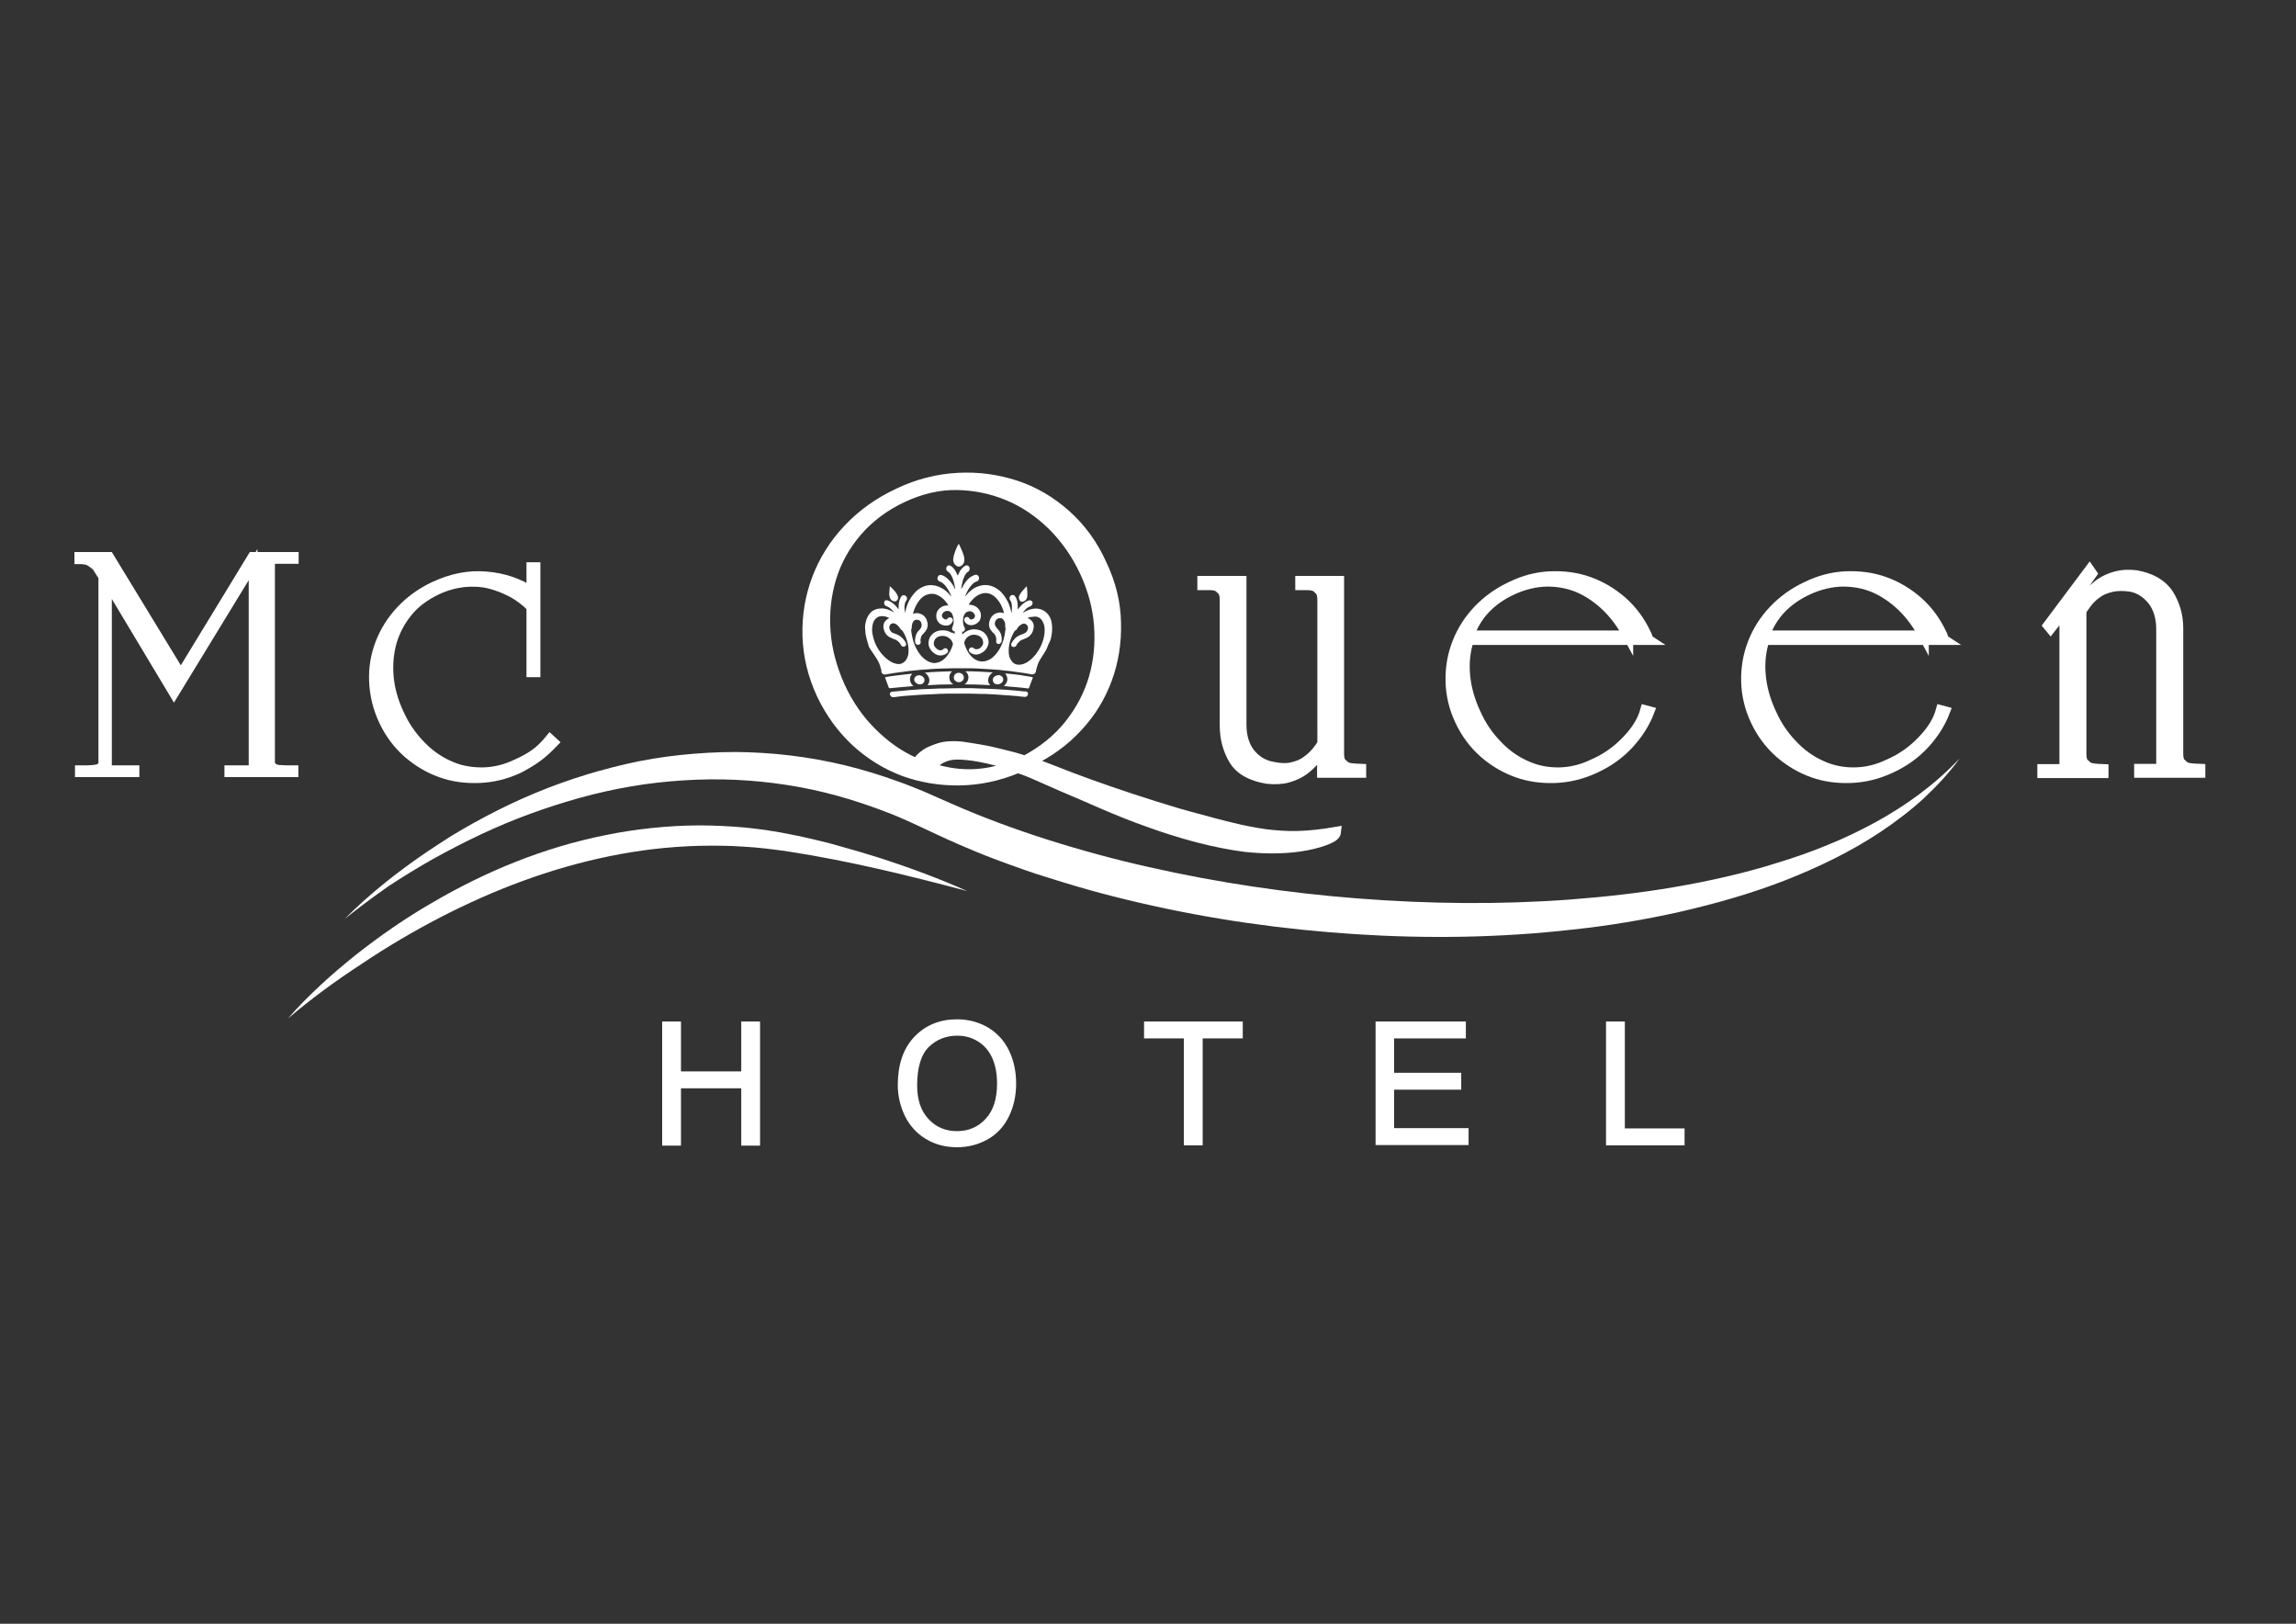 <?xml version="1.0" encoding="utf-8"?>
<!-- Generator: Adobe Illustrator 25.2.1, SVG Export Plug-In . SVG Version: 6.00 Build 0)  -->
<svg version="1.1" id="Layer_1" xmlns="http://www.w3.org/2000/svg" xmlns:xlink="http://www.w3.org/1999/xlink" x="0px" y="0px"
	 viewBox="0 0 841.9 595.3" style="enable-background:new 0 0 841.9 595.3;" xml:space="preserve">
<rect x="0" y="0" width="841.9" height="595.3" fill="#333333" stroke="none"/>
<style type="text/css">
	.st0{fill:#FFFFFF;}
	.st1{fill:#FFFFFF;stroke:#FFFFFF;stroke-miterlimit:10;}
	.st2{fill:#FFFFFF;stroke:#FFFFFF;stroke-width:3.21;stroke-miterlimit:10;}
	.st3{fill:#FFFFFF;stroke:#FFFFFF;stroke-width:3.701;stroke-miterlimit:10;}
</style>
<g>
	<g>
		<path class="st0" d="M317.2,229.4c0.1-0.4,0.1-0.7,0.2-1.1c0.3-1.5,0.9-2.8,2-3.9c0.9-0.8,2-1.2,3.2-1.3c1.8-0.2,3.5,0.4,5,1.3
			c0.1,0,0.1,0.1,0.2,0.1c-0.1-0.1-0.2-0.3-0.3-0.4c-0.3-0.4-0.7-0.8-1.1-1.1c-0.4-0.3-0.8-0.6-1.3-0.7c-0.6-0.2-1-0.8-0.9-1.5
			c0.1-0.6,0.6-0.9,1.2-0.7c0.9,0.3,1.7,0.8,2.4,1.4c0.6,0.5,1.1,1.1,1.6,1.8c0,0,0.1,0.1,0.1,0.1c0-0.2,0-0.4,0-0.6
			c0-1.3,0.1-2.6,0.8-3.8c0.1-0.1,0.1-0.2,0.2-0.3c0.5-0.8,1.5-0.6,1.9,0.1c0.3,0.5,0.3,1-0.1,1.4c-0.4,0.5-0.5,1.1-0.6,1.7
			c-0.1,0.9,0,1.9,0.1,2.9c0.1-0.5,0.2-1,0.4-1.5c0.5-2,1.4-3.8,2.7-5.4c1.1-1.4,2.4-2.4,4.1-3c2.1-0.7,4.1-0.4,6.1,0.6
			c1.4,0.7,2.6,1.8,3.6,3.1c0,0.1,0.1,0.1,0.1,0.1c0,0,0-0.1,0-0.1c-0.5-1.4-1.2-2.7-2.1-3.8c-0.6-0.7-1.2-1.3-2.1-1.6
			c-0.3-0.1-0.6-0.3-0.7-0.6c-0.2-0.4-0.2-0.8,0-1.2c0.2-0.5,0.8-0.7,1.3-0.6c0.9,0.3,1.7,0.8,2.4,1.5c1.1,1,1.9,2.2,2.5,3.5
			c0,0.1,0.1,0.2,0.1,0.2c0.1-0.3,0-0.7-0.1-1c-0.2-1.2-0.5-2.4-1-3.5c-0.4-0.8-0.8-1.5-1.6-2c-0.5-0.3-0.6-0.8-0.5-1.3
			c0.1-0.5,0.4-0.8,0.8-0.9c0.3-0.1,0.6,0,0.9,0.2c1,0.7,1.6,1.6,2.1,2.7c0.1,0.3,0.2,0.5,0.4,0.8c0.1-0.1,0.1-0.3,0.2-0.4
			c0.5-1.2,1.1-2.2,2.2-3c0.3-0.2,0.7-0.4,1.1-0.3c0.7,0.2,1,0.9,0.8,1.6c-0.1,0.3-0.2,0.5-0.4,0.6c-0.8,0.5-1.3,1.3-1.6,2.1
			c-0.5,1.1-0.7,2.2-0.9,3.3c0,0.2-0.1,0.4-0.1,0.6c0,0.2,0,0.3,0,0.5c0.1-0.2,0.2-0.5,0.4-0.7c0.6-1.2,1.3-2.3,2.3-3.2
			c0.6-0.6,1.4-1,2.2-1.3c0.8-0.3,1.3,0.2,1.5,0.6c0.3,0.6,0,1.5-0.6,1.7c-1.3,0.4-2.1,1.4-2.9,2.5c-0.6,0.9-1.1,1.9-1.5,3
			c0,0,0,0.1,0,0.1c0.2-0.2,0.3-0.4,0.5-0.6c1.2-1.4,2.5-2.5,4.2-3.1c2.7-1,5.2-0.5,7.5,1.2c1.6,1.2,2.6,2.8,3.5,4.5
			c0.6,1.3,1,2.6,1.3,4.1c0.1-0.3,0.1-0.6,0.1-0.9c0.1-0.9,0.1-1.9-0.1-2.8c-0.1-0.4-0.3-0.8-0.5-1.1c-0.3-0.4-0.3-1,0-1.4
			c0.3-0.4,0.8-0.6,1.3-0.4c0.2,0.1,0.4,0.2,0.5,0.4c0.5,0.7,0.8,1.5,0.9,2.4c0.1,0.8,0.1,1.5,0.1,2.3c0,0,0,0.1,0,0.2
			c0.3-0.4,0.5-0.7,0.8-1c0.8-0.9,1.6-1.7,2.8-2.2c0.2-0.1,0.5-0.2,0.7-0.2c0.7-0.1,1.3,0.5,1.1,1.2c-0.1,0.5-0.4,0.8-0.8,1
			c-0.9,0.3-1.5,0.8-2.1,1.5c-0.2,0.2-0.4,0.5-0.6,0.8c0,0,0.1,0,0.1,0c1.1-0.7,2.3-1.2,3.6-1.4c1.9-0.3,3.7,0.2,5.1,1.6
			c0.9,0.9,1.5,2.1,1.7,3.4c0.4,2.1,0.2,4.1-0.3,6.1c-0.1,0.4-0.3,0.8-0.5,1.2c-0.3,0.5-0.5,1.1-0.7,1.6c-0.3,0.9-0.8,1.7-1.3,2.5
			c-0.7,1.1-1.4,2.1-2,3.3c-0.3,0.8-0.6,1.6-0.8,2.5c-0.1,0.3-0.1,0.6-0.2,0.9c-0.2,0.7-0.9,1.1-1.7,0.9c-1.4-0.3-2.9-0.5-4.3-0.7
			c-1.2-0.2-2.4-0.3-3.6-0.5c-1.2-0.1-2.5-0.2-3.7-0.4c-1.5-0.1-2.9-0.2-4.4-0.3c-1.2-0.1-2.4-0.1-3.5-0.2c-1.5-0.1-3-0.1-4.5-0.1
			c-1.5,0-3,0-4.4,0c-1.5,0-3,0.1-4.5,0.1c-1.7,0.1-3.4,0.1-5.1,0.3c-1.6,0.1-3.2,0.2-4.8,0.4c-1.4,0.1-2.8,0.3-4.1,0.5
			c-1.8,0.2-3.7,0.5-5.5,0.8c-0.3,0.1-0.7,0.1-1,0.2c-0.6,0.1-1.1-0.2-1.4-0.7c-0.1-0.2-0.2-0.5-0.1-0.8c0,0,0-0.1,0-0.1
			c-0.3-0.7-0.4-1.5-0.7-2.2c-0.5-1.2-1.1-2.2-1.8-3.2c-0.7-1-1.4-2-2-3c-0.1-0.2-0.2-0.4-0.2-0.6c-0.3-1.1-0.7-2.2-0.9-3.3
			c-0.2-0.7-0.3-1.3-0.3-2c0-0.1,0-0.1,0-0.2C317.2,230.6,317.2,230,317.2,229.4z M355.2,221.7c0.4,0,0.7,0,1.1,0.1
			c1.8,0.3,3.8,2,3.3,4.6c-0.1,0.5-0.2,1-0.6,1.4c-0.7,0.8-1.6,1.3-2.6,1.4c-1.1,0.1-2.2-0.4-2.7-1.4c-0.3-0.6-0.1-1.2,0.4-1.5
			c0.5-0.3,1.1-0.1,1.4,0.5c0.1,0.2,0.2,0.2,0.4,0.3c0.1,0,0.3,0,0.4,0c0.4-0.1,0.8-0.3,1-0.6c0.3-0.5,0.3-1.1-0.1-1.5
			c-0.4-0.6-1.1-1-1.8-0.9c-0.8,0.1-1.4,0.5-1.8,1.2c-0.2,0.4-0.3,0.8-0.4,1.3c-0.2,1.2-0.1,2.4,0.5,3.5c0.4,0.7-0.2,1.6-0.8,1.5
			c-0.1,0-0.1,0-0.1,0.1c0,0.3,0,0.6,0.1,0.9c0.1-0.1,0.2-0.2,0.3-0.3c1.6-1.4,3.5-1.9,5.5-1.4c1.7,0.4,2.9,1.4,3.5,3
			c0.3,0.8,0.4,1.6,0.2,2.3c-0.4,1.6-1.4,2.7-2.9,3.4c-1.4,0.6-2.7,0.5-3.9-0.5c-0.3-0.3-0.5-0.6-0.3-1c0.2-0.7,1.1-1,1.7-0.5
			c0.5,0.5,1.1,0.5,1.8,0.3c0.2-0.1,0.5-0.2,0.7-0.4c0.6-0.6,1.1-1.2,1-2.1c-0.1-1-0.5-1.7-1.4-2.2c-0.7-0.4-1.4-0.5-2.2-0.5
			c-1.6,0.1-3,1.3-3.3,2.8c0,0.1,0,0.3,0,0.4c0.2,0.7,0.5,1.5,0.8,2.1c0.6,1.3,1.4,2.4,2.5,3.3c1,0.8,2.2,1.3,3.5,1.2
			c0.8,0,1.6-0.3,2.4-0.7c1.4-0.7,2.4-1.9,3.3-3.2c1.6-2.4,2.3-5.1,2.6-7.9c0-0.2,0.1-0.4,0-0.5c-0.2-0.3-0.1-0.6-0.1-0.9
			c0-0.7-0.1-1.4-0.6-2c-0.3-0.4-0.6-0.6-1.1-0.7c-0.7,0-1.4,0.2-1.8,0.9c-0.4,0.7-0.5,1.4,0,2.2c0.2,0.3,0.5,0.6,0.7,0.9
			c1.2,1.2,1.6,2.6,1.5,4.2c0,0.5-0.2,0.9-0.7,1.2c-0.4,0.2-0.7,0.1-1-0.1c-0.3-0.2-0.4-0.5-0.3-0.9c0-0.3,0.1-0.5,0-0.8
			c-0.1-0.8-0.3-1.5-0.9-2c-0.2-0.1-0.3-0.3-0.5-0.5c-1.1-1.1-1.5-2.4-1.1-3.9c0.4-1.4,1.2-2.5,2.6-3c0.9-0.3,1.8-0.4,2.7,0
			c0-0.1,0-0.1,0-0.2c-0.1-0.5-0.3-1.1-0.5-1.6c-0.6-1.6-1.5-3-2.8-4.2c-1.8-1.5-3.7-1.8-5.8-0.8c-1.2,0.6-2.1,1.4-2.9,2.4
			C355.7,220.9,355.4,221.3,355.2,221.7z M350,232.5c0-0.3,0.1-0.6,0.1-0.9c0-0.1,0-0.1-0.1-0.1c-0.7-0.1-1.1-0.9-0.8-1.5
			c0-0.1,0.1-0.2,0.1-0.3c0.5-1.1,0.5-2.3,0.2-3.5c-0.1-0.4-0.2-0.8-0.4-1.2c-0.7-1.3-2.5-1.4-3.4-0.2c-0.6,0.7-0.3,1.7,0.5,2.1
			c0.1,0.1,0.3,0.1,0.4,0.2c0.4,0.1,0.6,0,0.8-0.3c0.3-0.4,0.8-0.6,1.3-0.4c0.5,0.2,0.8,0.7,0.7,1.1c-0.1,0.6-0.5,1-0.9,1.4
			c-0.7,0.5-1.5,0.5-2.3,0.4c-1-0.2-1.9-0.7-2.4-1.6c-0.5-0.9-0.6-1.8-0.4-2.8c0.4-1.8,2.4-3,3.8-2.9c0.2,0,0.3,0,0.5,0
			c-0.1-0.2-0.2-0.4-0.3-0.6c-0.8-1.2-1.8-2.3-3.2-3c-1.2-0.7-2.5-0.9-3.9-0.5c-1.3,0.3-2.3,1.1-3.1,2.1c-1,1.2-1.7,2.6-2.2,4.2
			c-0.1,0.3-0.2,0.6-0.2,0.9c0.3-0.2,0.6-0.2,0.9-0.3c0.3,0,0.6,0,0.9,0c1.7,0.3,2.8,1.2,3.3,2.8c0.4,1.1,0.4,2.2-0.2,3.3
			c-0.3,0.5-0.7,1-1.1,1.4c-0.4,0.4-0.8,0.8-0.9,1.4c-0.1,0.5-0.3,1-0.1,1.6c0.1,0.5-0.2,0.9-0.8,1.1c-0.5,0.1-1.1-0.3-1.2-0.8
			c-0.1-0.6-0.1-1.2,0-1.7c0.2-0.9,0.4-1.7,1-2.4c0.3-0.3,0.6-0.6,0.8-0.9c0.6-0.7,0.7-1.4,0.4-2.3c-0.3-0.8-0.9-1.1-1.7-1.1
			c-0.7,0-1.1,0.4-1.4,1c-0.3,0.6-0.4,1.3-0.4,2c0,0.2,0,0.3-0.1,0.5c-0.1,0.1-0.1,0.2-0.1,0.3c0.1,0.8,0.2,1.7,0.4,2.5
			c0.4,2.1,1.2,4,2.4,5.8c0.8,1.2,1.8,2.2,3.1,3c1.2,0.7,2.5,1,3.8,0.6c1.3-0.3,2.3-1.1,3.2-2.1c1.1-1.3,1.9-2.8,2.4-4.5
			c0-0.1,0-0.2,0-0.3c-0.2-0.8-0.6-1.5-1.3-2c-1-0.8-2.1-1-3.3-0.8c-0.9,0.2-1.7,0.6-2.1,1.5c-0.3,0.6-0.4,1.2-0.2,1.9
			c0.3,0.7,0.8,1.2,1.5,1.6c0.3,0.2,0.6,0.2,1,0.2c0.4,0,0.7-0.2,1-0.5c0.4-0.4,1-0.3,1.4,0.1c0.3,0.4,0.3,1,0,1.3
			c-0.6,0.6-1.4,0.9-2.2,1c-1.1,0.1-2.1-0.3-2.9-1c-1.2-1-2-2.3-1.8-4c0.1-1.3,0.7-2.3,1.7-3.1c0.9-0.7,2-1.1,3.1-1.1
			c1.3-0.1,2.5,0.2,3.7,0.9C349.3,231.8,349.7,232.1,350,232.5z M376.8,226.6C376.8,226.6,376.8,226.7,376.8,226.6
			c0.6,0.2,1.1,0.6,1.5,1c0.7,0.8,0.9,1.7,0.7,2.7c-0.2,1.3-0.8,2.4-1.9,3.2c-0.6,0.4-1.2,0.6-1.9,0.9c-0.6,0.2-1.1,0.4-1.5,0.9
			c-0.4,0.4-0.8,0.7-1,1.3c-0.1,0.3-0.4,0.5-0.8,0.6c-0.5,0.1-1-0.2-1.1-0.6c-0.1-0.3,0-0.6,0.1-0.8c0.7-1.3,1.6-2.3,3-2.9
			c0.6-0.3,1.1-0.4,1.7-0.7c0.7-0.3,1.1-0.8,1.3-1.6c0.2-0.8-0.1-1.4-0.8-1.8c-0.5-0.3-1-0.2-1.5,0.1c-0.8,0.4-1.3,1-1.7,1.7
			c-0.1,0.2-0.3,0.4-0.5,0.5c-0.3,0.1-0.4,0.3-0.5,0.5c-0.1,0.2-0.2,0.3-0.3,0.5c-1.2,2.3-1.9,4.7-1.7,7.4c0.1,0.9,0.3,1.7,0.8,2.5
			c0.7,1.1,1.6,1.7,2.9,1.7c0.8,0,1.5-0.2,2.2-0.5c1.6-0.7,2.8-1.9,3.9-3.2c1.8-2.3,3-4.9,3.3-7.9c0.1-1.2,0.1-2.3-0.3-3.4
			c-0.3-0.7-0.6-1.4-1.2-1.9c-0.9-0.8-2-0.9-3.1-0.6C377.8,226.1,377.3,226.3,376.8,226.6z M326.1,226.6c-0.8-0.4-1.5-0.7-2.4-0.7
			c-1-0.1-1.9,0.2-2.6,0.9c-0.6,0.6-0.9,1.3-1.1,2.1c-0.3,1.3-0.3,2.6,0,3.9c0.7,3.5,2.4,6.4,5.1,8.7c1,0.8,2,1.5,3.3,1.8
			c1.1,0.3,2.1,0.2,3-0.5c0.7-0.5,1.1-1.2,1.4-2c0.5-1.4,0.4-2.8,0.2-4.2c-0.3-1.7-0.9-3.4-1.8-4.9c-0.2-0.3-0.4-0.7-0.7-0.8
			c-0.3-0.1-0.4-0.4-0.5-0.6c-0.5-0.7-1.1-1.4-1.9-1.7c-0.9-0.3-1.9,0.2-2,1.2c-0.1,0.6,0.2,1.2,0.5,1.6c0.4,0.5,0.9,0.7,1.5,0.9
			c1.3,0.4,2.4,1.1,3.3,2.2c0.3,0.4,0.7,0.9,0.8,1.4c0.2,0.6-0.2,1.1-0.8,1.2c-0.5,0-0.9-0.3-1.1-0.7c-0.1-0.1-0.1-0.3-0.2-0.4
			c-0.6-0.8-1.3-1.4-2.3-1.7c-0.2,0-0.3-0.1-0.5-0.2c-1.4-0.5-2.5-1.3-3-2.7c-0.3-0.8-0.5-1.5-0.3-2.4
			C324.2,227.9,325,227.1,326.1,226.6z"/>
		<path class="st0" d="M351.6,199.4c0,0.1,0,0.1,0.1,0.2c0.5,1.1,1,2.1,1.4,3.2c0.3,0.9,0.6,1.8,0.5,2.7c0,1-0.8,2-1.7,2.2
			c-0.4,0.1-0.8,0-1.1-0.2c-0.8-0.5-1.3-1.3-1.3-2.3c0.1-1.4,0.6-2.7,1.1-4c0.2-0.5,0.5-1.1,0.8-1.6
			C351.4,199.5,351.5,199.5,351.6,199.4C351.5,199.4,351.5,199.4,351.6,199.4z"/>
		<path class="st0" d="M375.7,255.5c-0.6-0.1-1.3-0.1-1.9-0.2c-0.8-0.1-1.5-0.2-2.3-0.2c-0.9-0.1-1.8-0.2-2.7-0.2
			c-0.8-0.1-1.6-0.1-2.4-0.2c-1.1-0.1-2.2-0.1-3.4-0.2c-1.2-0.1-2.3-0.1-3.5-0.1c-2-0.1-4.1-0.1-6.1-0.1c-0.9,0-1.9,0-2.8,0
			c-1,0-2.1,0-3.1,0c-1.7,0-3.5,0.1-5.2,0.2c-1.5,0.1-3,0.1-4.5,0.2c-1.4,0.1-2.8,0.2-4.2,0.3c-1.4,0.1-2.8,0.2-4.3,0.4
			c-0.6,0.1-1.3,0.2-1.9,0.2c-0.6,0-1.2-0.7-1.1-1.3c0.1-0.4,0.4-0.7,0.8-0.7c1.1-0.1,2.2-0.2,3.3-0.3c1-0.1,2-0.2,3-0.3
			c1-0.1,2-0.1,3-0.2c1.2-0.1,2.5-0.2,3.7-0.2c0.8,0,1.7-0.1,2.5-0.1c1.3-0.1,2.6-0.1,3.9-0.1c2.8-0.1,5.6-0.1,8.4-0.1
			c1.2,0,2.5,0,3.7,0.1c1.9,0.1,3.8,0.1,5.7,0.2c1.6,0.1,3.2,0.2,4.8,0.3c1.6,0.1,3.2,0.3,4.7,0.4c0.8,0.1,1.5,0.2,2.3,0.2
			c0.4,0,0.7,0.2,0.8,0.6c0.1,0.4,0,0.7-0.2,1C376.4,255.4,376.1,255.5,375.7,255.5z"/>
		<path class="st0" d="M368.6,246.9c0.4,0,0.8,0.1,1.1,0.1c1,0.1,1.9,0.2,2.9,0.3c1.1,0.1,2.2,0.3,3.3,0.5c0.8,0.1,1.6,0.3,2.4,0.4
			c0.1,0,0.2,0,0.2,0c0.1,0,0.2,0.1,0.2,0.3c-0.5,1.2-0.9,2.5-1.4,3.7c-0.1,0.2-0.2,0.2-0.3,0.2c-1.6-0.2-3.2-0.4-4.7-0.5
			c-1.3-0.1-2.7-0.2-4.1-0.4c0,0,0,0-0.1,0C369.5,250.2,369.9,248.7,368.6,246.9z"/>
		<path class="st0" d="M363.1,251.2c-3.1-0.2-6.2-0.3-9.4-0.3c0.8-0.6,1.3-1.3,1.4-2.3c0.1-1-0.3-1.8-1.1-2.5c3.4,0,6.6,0.2,10,0.4
			c0,0.1-0.1,0.1-0.2,0.2c-0.7,0.5-1.2,1.2-1.4,2.1c-0.2,0.9,0,1.6,0.6,2.3C363,251.1,363,251.2,363.1,251.2z"/>
		<path class="st0" d="M339.1,246.6c3.3-0.3,6.6-0.4,10-0.5c-0.7,0.7-1.1,1.5-1,2.5c0.1,1,0.6,1.7,1.4,2.3c-3.2,0-6.3,0.1-9.4,0.3
			c0.7-0.8,0.8-1.6,0.6-2.5C340.4,247.8,339.9,247.1,339.1,246.6z"/>
		<path class="st0" d="M334.5,247c-0.7,0.7-0.9,1.5-0.8,2.4c0.1,0.9,0.6,1.6,1.3,2.1c-0.3,0-0.5,0-0.7,0.1c-1.2,0.1-2.4,0.2-3.6,0.3
			c-1.1,0.1-2.1,0.2-3.2,0.3c-0.4,0-0.8,0.1-1.2,0.1c-0.2,0-0.3,0-0.4-0.2c-0.4-1.2-0.9-2.3-1.3-3.5c-0.1-0.2,0-0.3,0.2-0.4
			c0.9-0.1,1.8-0.3,2.7-0.4c1-0.1,2.1-0.3,3.2-0.4c0.9-0.1,1.7-0.2,2.6-0.3C333.7,247.1,334.1,247,334.5,247z"/>
		<path class="st0" d="M326.3,214.9c0.9,0.9,1.9,1.7,2.5,2.8c0.2,0.4,0.4,0.7,0.5,1.1c0.1,0.6-0.1,1.1-0.6,1.5
			c-0.3,0.3-0.7,0.2-1.1,0.1c-0.6-0.2-1.1-0.6-1.3-1.3c-0.2-0.6-0.3-1.2-0.2-1.8C326.1,216.7,326.2,215.9,326.3,214.9
			C326.3,215,326.3,215,326.3,214.9z"/>
		<path class="st0" d="M376.5,214.9c0.1,1.2,0.3,2.3,0.2,3.5c0,0.4-0.1,0.8-0.3,1.2c-0.3,0.6-1.2,1.1-1.8,1
			c-0.4-0.1-0.7-0.4-0.8-0.7c-0.2-0.4-0.3-0.9-0.1-1.4c0.3-0.8,0.9-1.5,1.5-2.2C375.6,215.9,376,215.4,376.5,214.9z"/>
		<path class="st0" d="M351.6,250.1c-0.6,0-1-0.2-1.4-0.6c-0.6-0.6-0.6-1.6,0-2.3c0.7-0.7,1.9-0.7,2.6-0.1c0.5,0.4,0.7,0.9,0.6,1.6
			c-0.1,0.6-0.5,1-1.1,1.3C352.1,250.1,351.8,250.1,351.6,250.1z"/>
		<path class="st0" d="M365.8,250.9c-0.6,0-1.1-0.2-1.4-0.6c-0.5-0.6-0.5-1.5,0.1-2.1c0.6-0.6,1.6-0.9,2.4-0.5
			c1.1,0.5,1.3,1.8,0.4,2.6C366.8,250.7,366.3,250.9,365.8,250.9z"/>
		<path class="st0" d="M337.3,250.9c-0.7,0-1.3-0.3-1.8-0.9c-0.5-0.7-0.3-1.6,0.4-2.1c1.1-0.8,2.8-0.1,3.1,1.2
			c0.1,0.7-0.3,1.4-1,1.7C337.9,250.8,337.6,250.9,337.3,250.9z"/>
	</g>
</g>
<g>
	<path class="st0" d="M126.4,336.9c9.2-9.3,19.7-17.5,30.6-24.9c2.7-1.8,5.5-3.6,8.3-5.4c2.8-1.7,5.7-3.4,8.6-5
		c5.8-3.2,11.7-6.2,17.8-8.9c6.1-2.7,12.3-5.1,18.6-7.2c6.3-2.1,12.8-3.9,19.3-5.4c6.5-1.5,13.2-2.6,19.9-3.3
		c6.7-0.7,13.4-1.1,20.2-1.1c13.5,0.1,27,1.7,40.2,4.9c6.6,1.6,13.1,3.6,19.4,5.9c3.2,1.1,6.3,2.4,9.5,3.7l9.1,4
		c11.7,5.2,23.8,9.7,36.1,13.6c12.3,3.9,24.8,7.3,37.3,10.1c25.2,5.7,50.9,9.5,76.7,11.5c25.8,2,51.8,2.3,77.6,0.4
		c12.9-1,25.8-2.4,38.5-4.6c12.7-2.2,25.4-5,37.7-8.9c6.2-1.9,12.3-4,18.3-6.5c6-2.4,11.8-5.2,17.5-8.3c5.7-3.1,11.2-6.6,16.4-10.5
		c5.2-3.9,10.1-8.2,14.6-13c-3.8,5.3-8.4,10.2-13.2,14.7c-4.9,4.5-10.2,8.5-15.7,12.2c-11.1,7.4-23.2,13.2-35.5,18
		c-12.4,4.8-25.2,8.4-38.2,11.4c-13,2.9-26.1,5.1-39.3,6.5c-26.4,3-53,3.4-79.5,1.7c-26.5-1.7-52.9-5.4-78.8-11.4
		c-6.5-1.5-12.9-3.1-19.3-4.9c-6.4-1.8-12.8-3.8-19.1-5.8c-6.3-2.1-12.6-4.4-18.8-6.8c-6.2-2.5-12.3-5.1-18.4-8l-8.8-4.1
		c-2.9-1.3-5.8-2.6-8.8-3.7c-5.9-2.3-11.9-4.3-18-6c-12.2-3.4-24.8-5.3-37.5-5.9c-6.4-0.3-12.7-0.2-19.1,0.2
		c-6.4,0.4-12.7,1.1-19.1,2.2c-12.6,2.1-25.1,5.7-37.2,10.1c-12.1,4.4-23.9,10.1-35.3,16.4c-5.7,3.2-11.2,6.6-16.7,10.2
		C136.8,328.9,131.5,332.8,126.4,336.9z"/>
</g>
<g>
	<path class="st0" d="M105.6,373.4c3.7-4.3,7.7-8.3,11.8-12.1c4.1-3.9,8.5-7.5,12.9-11.1c8.9-7,18.2-13.5,28.1-19.2
		c19.6-11.5,41-20.3,63.5-24.8c11.2-2.3,22.7-3.5,34.2-3.6c5.7,0,11.5,0.3,17.2,0.8c5.7,0.6,11.4,1.4,17,2.6
		c2.8,0.5,5.6,1.2,8.3,1.8c2.8,0.7,5.5,1.3,8.2,2.1c5.5,1.5,10.9,3.1,16.3,4.8c10.7,3.5,21.3,7.4,31.6,12
		c-21.7-5.8-43.6-11.1-65.5-14.5c-5.5-0.8-11-1.5-16.5-1.8c-5.5-0.4-11-0.4-16.5-0.3c-11,0.3-22,1.6-32.7,3.8
		c-21.6,4.4-42.5,12.3-62.2,22.5c-9.8,5.1-19.5,10.8-28.7,17C123.2,359.5,114.2,366.1,105.6,373.4z"/>
</g>
<g>
	<path class="st1" d="M243.3,419.4V375h5.9v18.3h23.1V375h5.9v44.5h-5.9v-21h-23.1v21H243.3z"/>
	<path class="st1" d="M329.7,397.8c0-7.4,2-13.2,5.9-17.3c4-4.2,9.1-6.3,15.3-6.3c4.1,0,7.8,1,11.1,2.9c3.3,2,5.8,4.7,7.5,8.2
		c1.7,3.5,2.6,7.5,2.6,11.9c0,4.5-0.9,8.5-2.7,12.1c-1.8,3.6-4.4,6.3-7.7,8.1c-3.3,1.8-6.9,2.7-10.8,2.7c-4.2,0-7.9-1-11.2-3
		c-3.3-2-5.8-4.8-7.5-8.3C330.6,405.4,329.7,401.7,329.7,397.8z M335.8,397.9c0,5.4,1.4,9.6,4.3,12.7c2.9,3.1,6.5,4.6,10.8,4.6
		c4.4,0,8.1-1.6,10.9-4.7c2.9-3.1,4.3-7.5,4.3-13.3c0-3.6-0.6-6.8-1.8-9.5c-1.2-2.7-3-4.8-5.4-6.3c-2.4-1.5-5-2.2-7.9-2.2
		c-4.2,0-7.8,1.4-10.8,4.3C337.3,386.4,335.8,391.2,335.8,397.9z"/>
	<path class="st1" d="M434.6,419.4v-39.2H420V375h35.2v5.2h-14.7v39.2H434.6z"/>
	<path class="st1" d="M504.9,419.4V375H537v5.2h-26.3v13.6h24.6v5.2h-24.6v15.1h27.3v5.2H504.9z"/>
	<path class="st1" d="M589.4,419.4V375h5.9v39.2h21.9v5.2H589.4z"/>
</g>
<g>
	<path class="st2" d="M63.8,254.5l-24.4-40.7v68.4h10.1v1.1H29.1v-1.1c0.1,0,0.6,0,1.4,0c1,0,2.1,0,3.3-0.1c1.3-0.1,2.1-0.3,2.6-0.5
		c0.8-0.5,1.3-1.1,1.3-1.8c0-0.7,0-1.5,0-2.2v-66.1l-2.4-3.8c-0.2-0.2-0.7-0.5-1.4-1.1c-0.7-0.5-1.3-0.9-1.9-1.1
		c-1.1-0.2-1.9-0.3-2.4-0.3h-0.7v-1.2h11.2l26.2,43l26.2-43h15.4v1.1h-8.7v72.5c0,0.7,0,1.5,0,2.2c0,0.6,0.5,1.2,1.4,1.8
		c0.5,0.3,1.3,0.5,2.5,0.5c1.2,0.1,2.2,0.1,3.1,0.1c1,0,1.5,0,1.6,0v1.1H83.9v-1.1h8.9v-75.2L63.8,254.5z"/>
	<path class="st3" d="M202.9,272.2c-2.2,2.3-4.3,4.2-6.3,5.6s-4.2,2.7-6.3,3.8c-4.7,2.2-9.5,3.4-14.5,3.6c-4.9,0.2-9.7-0.4-14.1-2
		c-4.5-1.6-8.5-4-12.2-7.2c-3.7-3.3-6.6-7.2-8.8-11.9c-2.2-4.7-3.3-9.5-3.5-14.4c-0.2-4.9,0.6-9.5,2.3-13.9c1.7-4.4,4.2-8.4,7.6-12
		c3.4-3.6,7.4-6.5,12.1-8.7c6.4-3,12.8-4.3,19.1-3.7c6.3,0.5,11.8,2.4,16.6,5.5v-8.9h1.4v38.4h-1.4v-23.9c-2.2-2.2-4.6-4-7.2-5.4
		c-2.7-1.4-5.5-2.5-8.4-3.2c-3-0.7-6.1-0.8-9.3-0.5c-3.3,0.4-6.6,1.3-10,2.9c-4.3,2.1-7.9,4.7-10.6,8.1c-2.7,3.3-4.6,7-5.8,11
		c-1.1,4-1.5,8.3-1.1,12.8c0.4,4.5,1.7,9,3.7,13.3c2,4.5,4.6,8.3,7.8,11.6c3.1,3.3,6.6,5.8,10.4,7.5c3.8,1.8,7.9,2.6,12.2,2.6
		c4.3,0,8.7-1,13-3.1c2.3-1,4.5-2.2,6.5-3.6c2-1.4,3.9-3.3,5.6-5.4L202.9,272.2z"/>
	<path class="st3" d="M439.1,307c-6.1-1.6-12.1-3.5-17.9-5.6c-5.9-2.1-11.4-4.3-16.7-6.6c-5.3-2.3-10.1-4.4-14.4-6.2
		c-4.3-1.9-7.9-3.5-10.9-4.8c-3-1.3-5-2-6.1-2.2c-7,2.9-14.1,4.4-21.2,4.5c-7.1,0.1-13.9-1-20.3-3.3c-6.4-2.4-12.2-5.9-17.5-10.7
		c-5.2-4.8-9.5-10.6-12.8-17.5c-3.3-7.1-5-14.3-5.2-21.6c-0.2-7.3,1-14.3,3.5-20.9c2.5-6.6,6.3-12.7,11.4-18.1
		c5.1-5.4,11.2-9.8,18.5-13.2c7.1-3.4,14.4-5.2,21.8-5.6c7.4-0.4,14.5,0.6,21.2,2.8c6.7,2.2,12.8,5.8,18.3,10.7
		c5.5,4.9,9.9,10.9,13.1,18c3.4,7.1,5.2,14.3,5.3,21.6c0.2,7.3-0.9,14.2-3.3,20.7c-2.4,6.5-6,12.4-10.9,17.6
		c-4.8,5.2-10.6,9.4-17.4,12.6c0.2,0.1,1.6,0.7,4.2,1.6c2.5,1,6.1,2.3,10.6,4.1c4.5,1.7,9.4,3.5,14.7,5.3c5.2,1.8,10.7,3.6,16.4,5.4
		c5.7,1.8,10.8,3.3,15.4,4.5c4.8,1.3,9.2,2.5,13.1,3.4c3.9,1,7.8,1.7,11.7,2.3c3.9,0.5,7.9,0.8,12.1,0.7c4.2-0.1,8.9-0.6,14.1-1.5
		c-0.1,1-1.1,1.9-3.1,2.7c-1.9,0.8-4.5,1.6-7.6,2.2c-3.1,0.6-6.7,1-10.6,1.1c-3.9,0.1-7.9-0.1-11.8-0.5
		C451.2,309.8,445.2,308.6,439.1,307z M359.4,274.8c2.4,0.4,4.6,0.9,6.6,1.4c2,0.5,3.9,1,5.6,1.4c1.7,0.5,3.1,0.9,4.2,1.3
		c6.6-3.5,12.1-7.9,16.3-13.2c4.2-5.3,7.2-11,9-17.2c1.8-6.2,2.4-12.6,1.9-19.3c-0.5-6.7-2.3-13.2-5.2-19.5c-3-6.5-7-12.2-11.8-17
		c-4.9-4.8-10.3-8.5-16.3-11c-6-2.5-12.3-3.8-18.9-3.9c-6.6-0.1-13.3,1.5-19.9,4.6c-6.6,3.1-12.2,7.3-16.6,12.4
		c-4.4,5.1-7.6,10.8-9.5,17.1c-1.9,6.3-2.6,12.8-2.1,19.6c0.5,6.8,2.3,13.5,5.3,20.2c3,6.5,6.9,12.2,11.8,17
		c4.8,4.8,10.1,8.5,15.9,11c0.2,0.1,0.6-0.2,1.2-0.9c0.5-0.7,1.4-1.5,2.5-2.3c1.1-0.8,2.8-1.5,4.9-2.2c2.1-0.7,4.8-0.9,8.1-0.6
		C354.7,274,357,274.4,359.4,274.8z M347.7,277c-1.7,0.5-3,1.1-3.9,1.8c-0.9,0.7-1.4,1.4-1.6,2.1c-0.2,0.7-0.1,1,0.3,1
		c9.5,2.9,18.9,2.6,28-0.9c0.5-0.2,0.2-0.5-1-0.9c-1.1-0.4-2.6-0.8-4.4-1.3c-1.8-0.5-3.7-0.9-5.8-1.3c-2.1-0.4-3.7-0.6-4.9-0.7
		C351.6,276.5,349.4,276.6,347.7,277z"/>
	<path class="st3" d="M491,276.3c0,1.7,0.3,2.9,1,3.5c0.7,0.7,1.2,1.1,1.7,1.4c0.7,0.4,2.5,0.6,5.4,0.7v1.4h-14.3V274
		c-0.5,1.3-1.3,2.7-2.5,4.3c-1.2,1.5-2.7,2.9-4.3,4.1c-1.7,1.2-3.7,2.1-5.9,2.7c-2.2,0.6-4.7,0.7-7.5,0.4c-5.9-1-10-3.3-12.2-7
		c-2.2-3.7-3.3-7.9-3.3-12.6V220c0-1.7-0.3-2.9-1-3.6c-0.7-0.7-1.2-1.2-1.7-1.4c-0.7-0.4-1.8-0.5-3.3-0.5h-2.2V213h14.3v52.7
		c0,4.3,1.1,7.8,3.2,10.5c2.2,2.7,4.9,4.3,8.1,4.9c2.8,0.6,5.2,0.7,7.3,0.2c2.1-0.5,3.9-1.2,5.3-2.3c1.4-1,2.6-2.1,3.6-3.3
		c1-1.2,1.7-2.2,2.2-3.1V220c0-1.7-0.3-2.9-1-3.6c-0.7-0.7-1.2-1.2-1.7-1.4c-0.8-0.4-2-0.5-3.4-0.5h-2V213H491V276.3z"/>
	<path class="st3" d="M604.8,260.8c-1.6,4.2-4.1,8.2-7.5,11.9c-3.4,3.7-7.6,6.7-12.4,8.9c-4.7,2.2-9.5,3.4-14.5,3.6
		c-4.9,0.2-9.7-0.4-14.1-2c-4.5-1.6-8.5-4-12.2-7.2c-3.7-3.3-6.6-7.2-8.8-11.9c-2.2-4.7-3.3-9.5-3.4-14.4c-0.1-4.9,0.7-9.5,2.4-13.9
		c1.7-4.4,4.2-8.4,7.6-12c3.4-3.6,7.4-6.5,12.1-8.7c4.7-2.3,9.5-3.6,14.5-3.8c4.9-0.2,9.7,0.4,14.1,2c4.5,1.6,8.5,4,12.2,7.2
		c3.7,3.3,6.6,7.2,8.8,11.9c0.2,0.4,0.4,0.8,0.5,1.2c0.1,0.4,0.2,0.8,0.5,1h-66c-1.3,3.9-1.8,8.1-1.4,12.8c0.4,4.7,1.7,9.4,3.9,14.1
		c2,4.5,4.6,8.3,7.8,11.6c3.1,3.3,6.6,5.8,10.4,7.5c3.8,1.8,7.8,2.6,12,2.6c4.3,0,8.7-1,13-3.1c4.6-2,8.7-4.9,12.2-8.6
		c3.6-3.7,5.8-7.4,6.8-11.1L604.8,260.8z M597,233.1c-2.2-4.1-4.8-7.7-7.9-10.7c-3.1-3-6.5-5.3-10.1-6.9c-3.7-1.6-7.6-2.3-11.8-2.3
		c-4.2,0.1-8.4,1.1-12.6,3c-8,3.7-13.3,9.3-15.9,16.8H597z"/>
	<path class="st3" d="M713.2,260.8c-1.6,4.2-4.1,8.2-7.5,11.9c-3.4,3.7-7.6,6.7-12.4,8.9c-4.7,2.2-9.5,3.4-14.5,3.6
		c-4.9,0.2-9.7-0.4-14.1-2c-4.5-1.6-8.5-4-12.2-7.2c-3.7-3.3-6.6-7.2-8.8-11.9c-2.2-4.7-3.3-9.5-3.4-14.4c-0.1-4.9,0.7-9.5,2.4-13.9
		c1.7-4.4,4.2-8.4,7.6-12c3.4-3.6,7.4-6.5,12.1-8.7c4.7-2.3,9.5-3.6,14.5-3.8c4.9-0.2,9.7,0.4,14.1,2c4.5,1.6,8.5,4,12.2,7.2
		c3.7,3.3,6.6,7.2,8.8,11.9c0.2,0.4,0.4,0.8,0.5,1.2c0.1,0.4,0.2,0.8,0.5,1h-66c-1.3,3.9-1.8,8.1-1.4,12.8c0.4,4.7,1.7,9.4,3.9,14.1
		c2,4.5,4.6,8.3,7.8,11.6c3.1,3.3,6.6,5.8,10.4,7.5c3.8,1.8,7.8,2.6,12,2.6c4.3,0,8.7-1,13-3.1c4.6-2,8.7-4.9,12.2-8.6
		c3.6-3.7,5.8-7.4,6.8-11.1L713.2,260.8z M705.4,233.1c-2.2-4.1-4.8-7.7-7.9-10.7c-3.1-3-6.5-5.3-10.1-6.9
		c-3.7-1.6-7.6-2.3-11.8-2.3c-4.2,0.1-8.4,1.1-12.6,3c-8,3.7-13.3,9.3-15.9,16.8H705.4z"/>
	<path class="st3" d="M774.2,215.2c-2.1,0.5-3.9,1.2-5.3,2.3c-1.4,1-2.6,2.1-3.5,3.3c-0.9,1.2-1.6,2.2-2.2,3.1v52.5
		c0,1.7,0.3,2.9,1,3.5c0.7,0.7,1.2,1.1,1.7,1.4c0.8,0.4,2.6,0.6,5.4,0.7v1.4h-22.4v-1.4h8.1v-58.1l-5.1,6.5l-0.9-1.1l15.2-20.3
		l0.9,1.3l-4,5.6v6.3c0.6-1.3,1.5-2.7,2.6-4.2c1.1-1.4,2.6-2.8,4.3-4c1.7-1.2,3.7-2.1,5.9-2.7c2.2-0.6,4.6-0.7,7.3-0.4
		c5.6,1,9.6,3.3,12,7c2.3,3.7,3.5,7.8,3.5,12.4v46c0,1.7,0.3,2.9,1,3.5c0.7,0.7,1.2,1.1,1.7,1.4c0.7,0.4,2.5,0.6,5.4,0.7v1.4h-22.4
		v-1.4h8.1v-51.2c0-4.3-1.1-7.9-3.2-10.6c-2.2-2.7-4.8-4.4-7.9-5C778.7,214.7,776.3,214.7,774.2,215.2z"/>
</g>
</svg>
